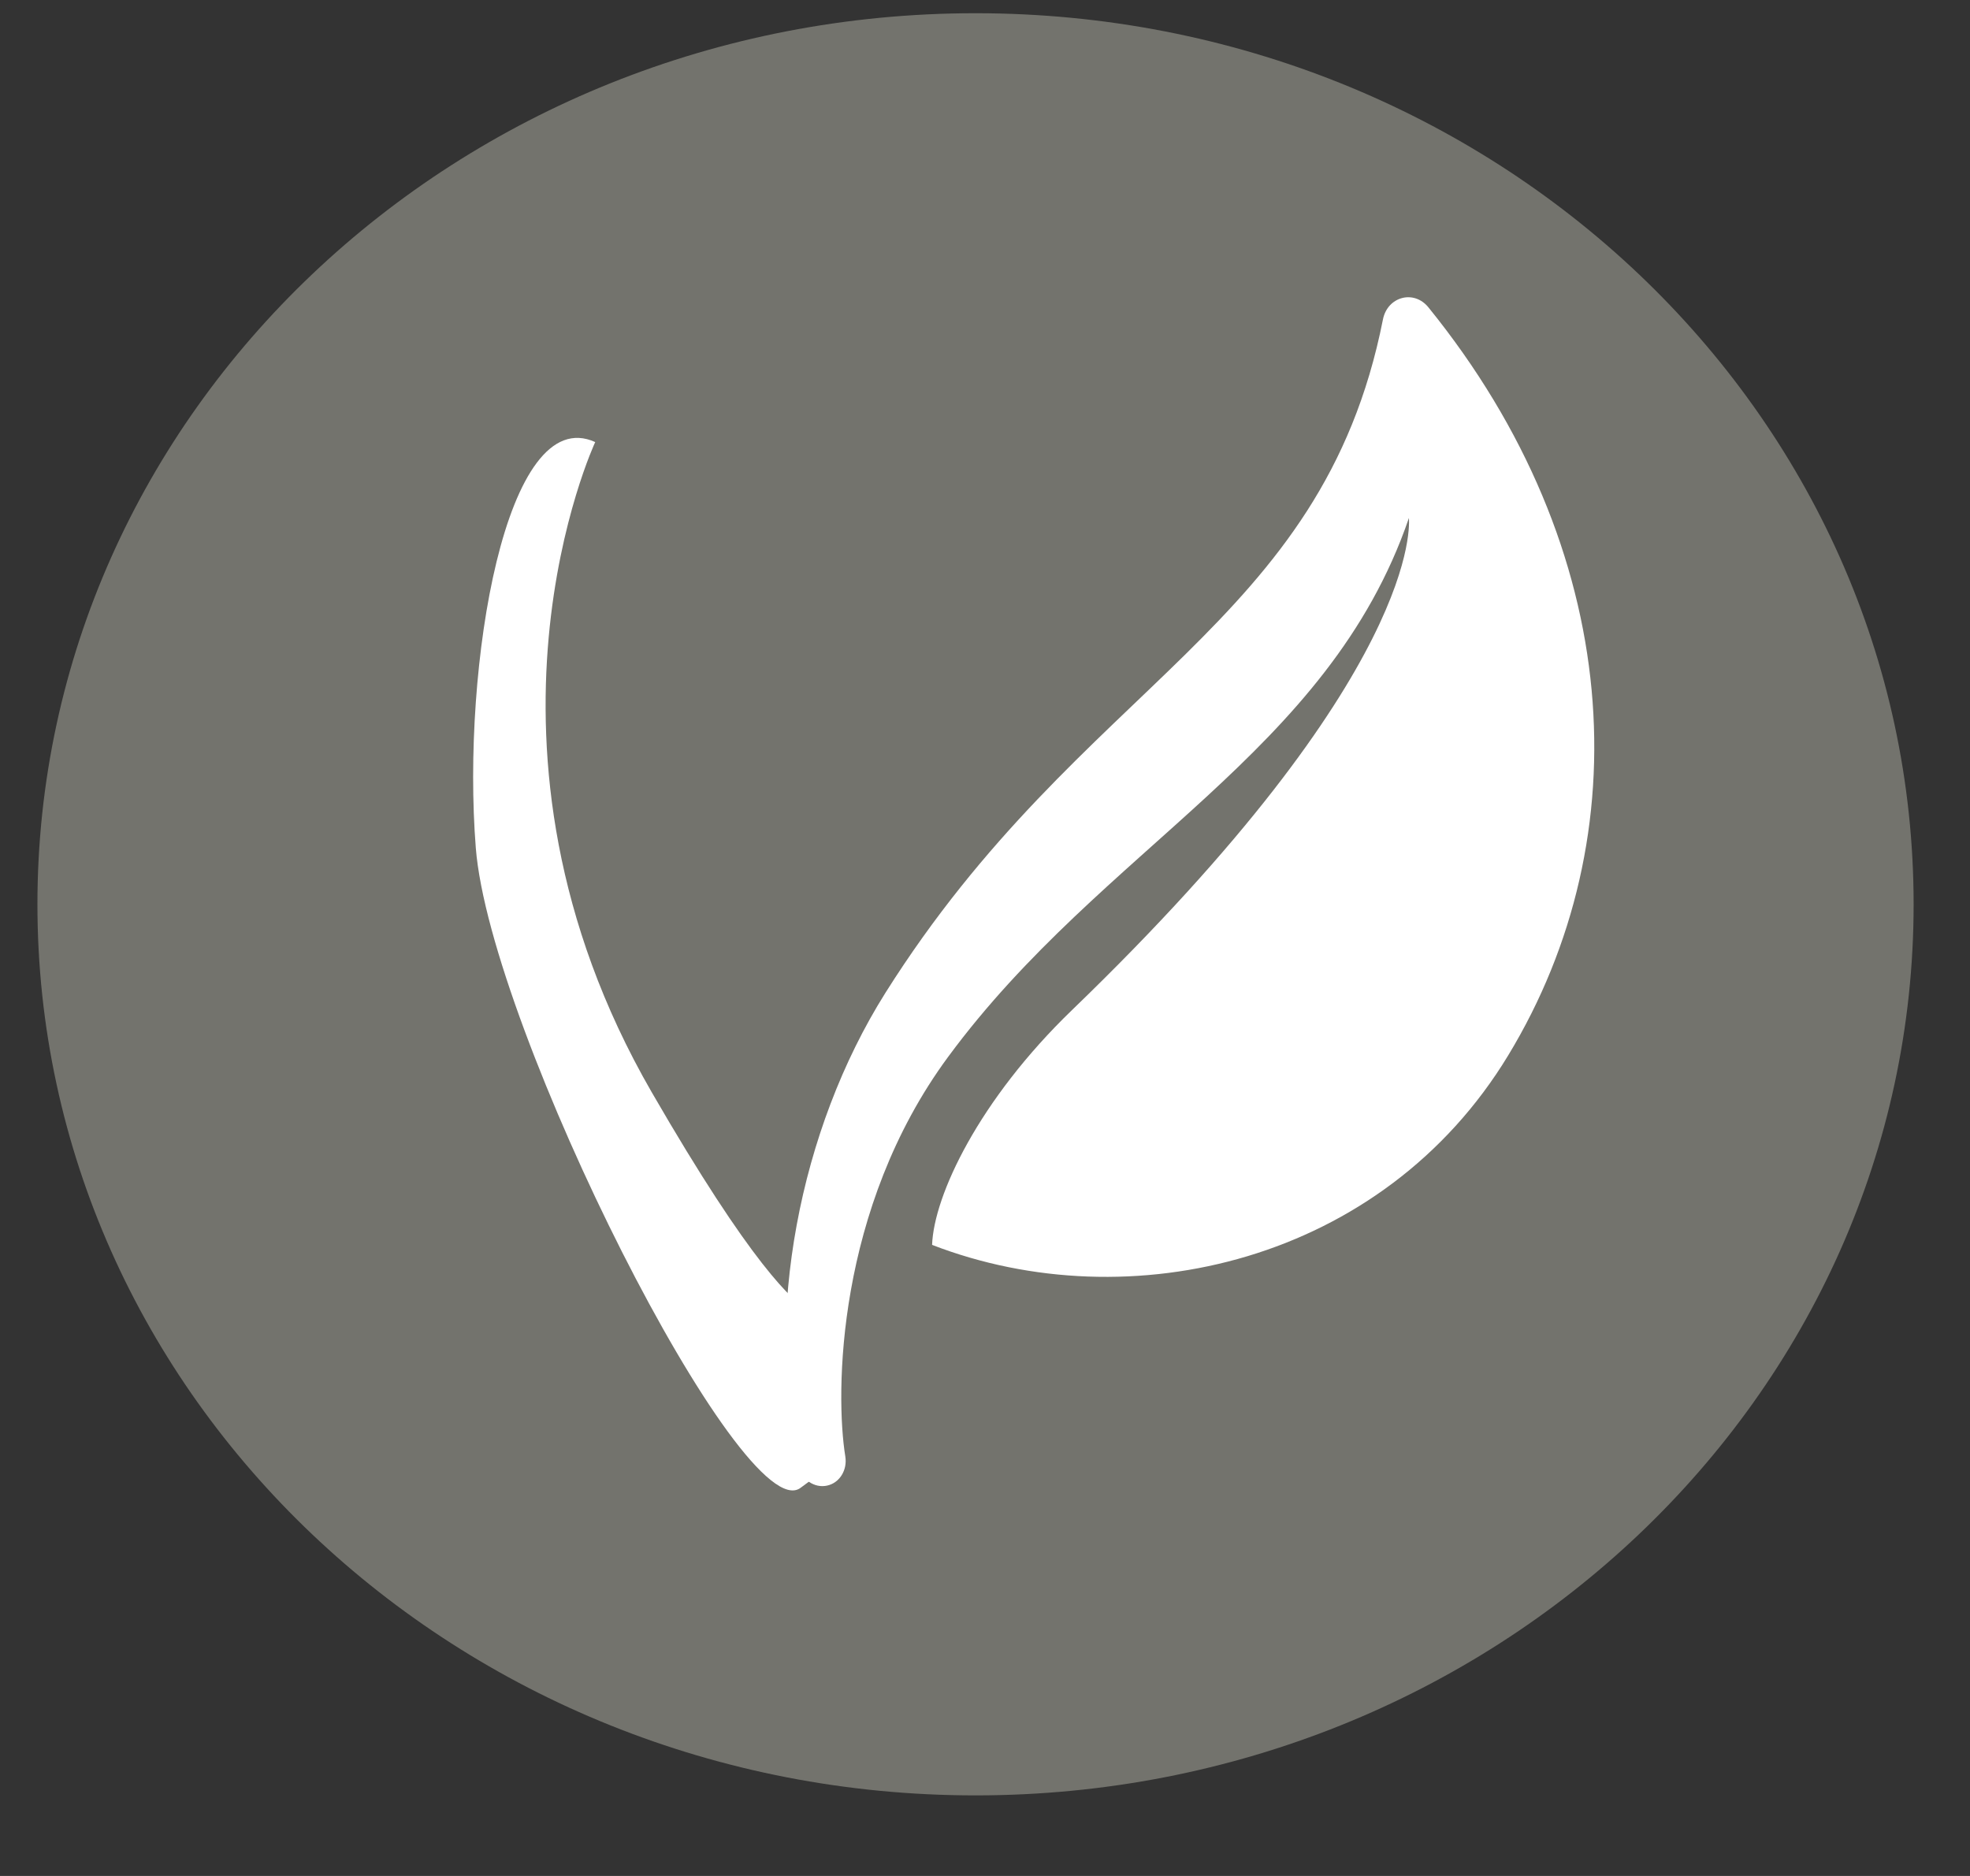 <svg xmlns="http://www.w3.org/2000/svg" width="21" height="20" viewBox="0 0 21 20" fill="none"><rect x="0" y="0" width="21" height="20" fill="#333333" stroke="none"/><path d="M10.399 19.141C15.922 19.141 20.399 14.887 20.399 9.641C20.399 4.394 15.922 0.141 10.399 0.141C4.877 0.141 0.399 4.394 0.399 9.641C0.399 14.887 4.877 19.141 10.399 19.141Z" fill="#73736D"></path><path d="M16.077 11.252C14.742 13.454 12.043 14.086 9.936 13.272C9.955 12.746 10.434 11.727 11.428 10.768C15.179 7.149 15.02 5.568 15.019 5.522C14.16 8.032 11.759 9.026 10.108 11.266C8.911 12.889 8.903 14.864 9.011 15.528C9.034 15.673 8.95 15.809 8.818 15.838L8.818 15.838C8.682 15.869 8.544 15.774 8.51 15.626C8.148 14.037 8.517 12.049 9.439 10.584C11.534 7.259 14.091 6.692 14.742 3.406C14.79 3.162 15.072 3.085 15.227 3.277C17.315 5.854 17.494 8.916 16.077 11.252L16.077 11.252Z" fill="white"></path><path d="M5.072 9.04C5.225 10.974 7.923 16.32 8.534 15.862C9.145 15.404 8.732 15.82 8.732 14.529C8.732 13.238 9.073 15.326 6.947 11.644C4.821 7.961 6.345 4.713 6.345 4.713C5.391 4.279 4.919 7.105 5.072 9.04Z" fill="white"></path></svg>
